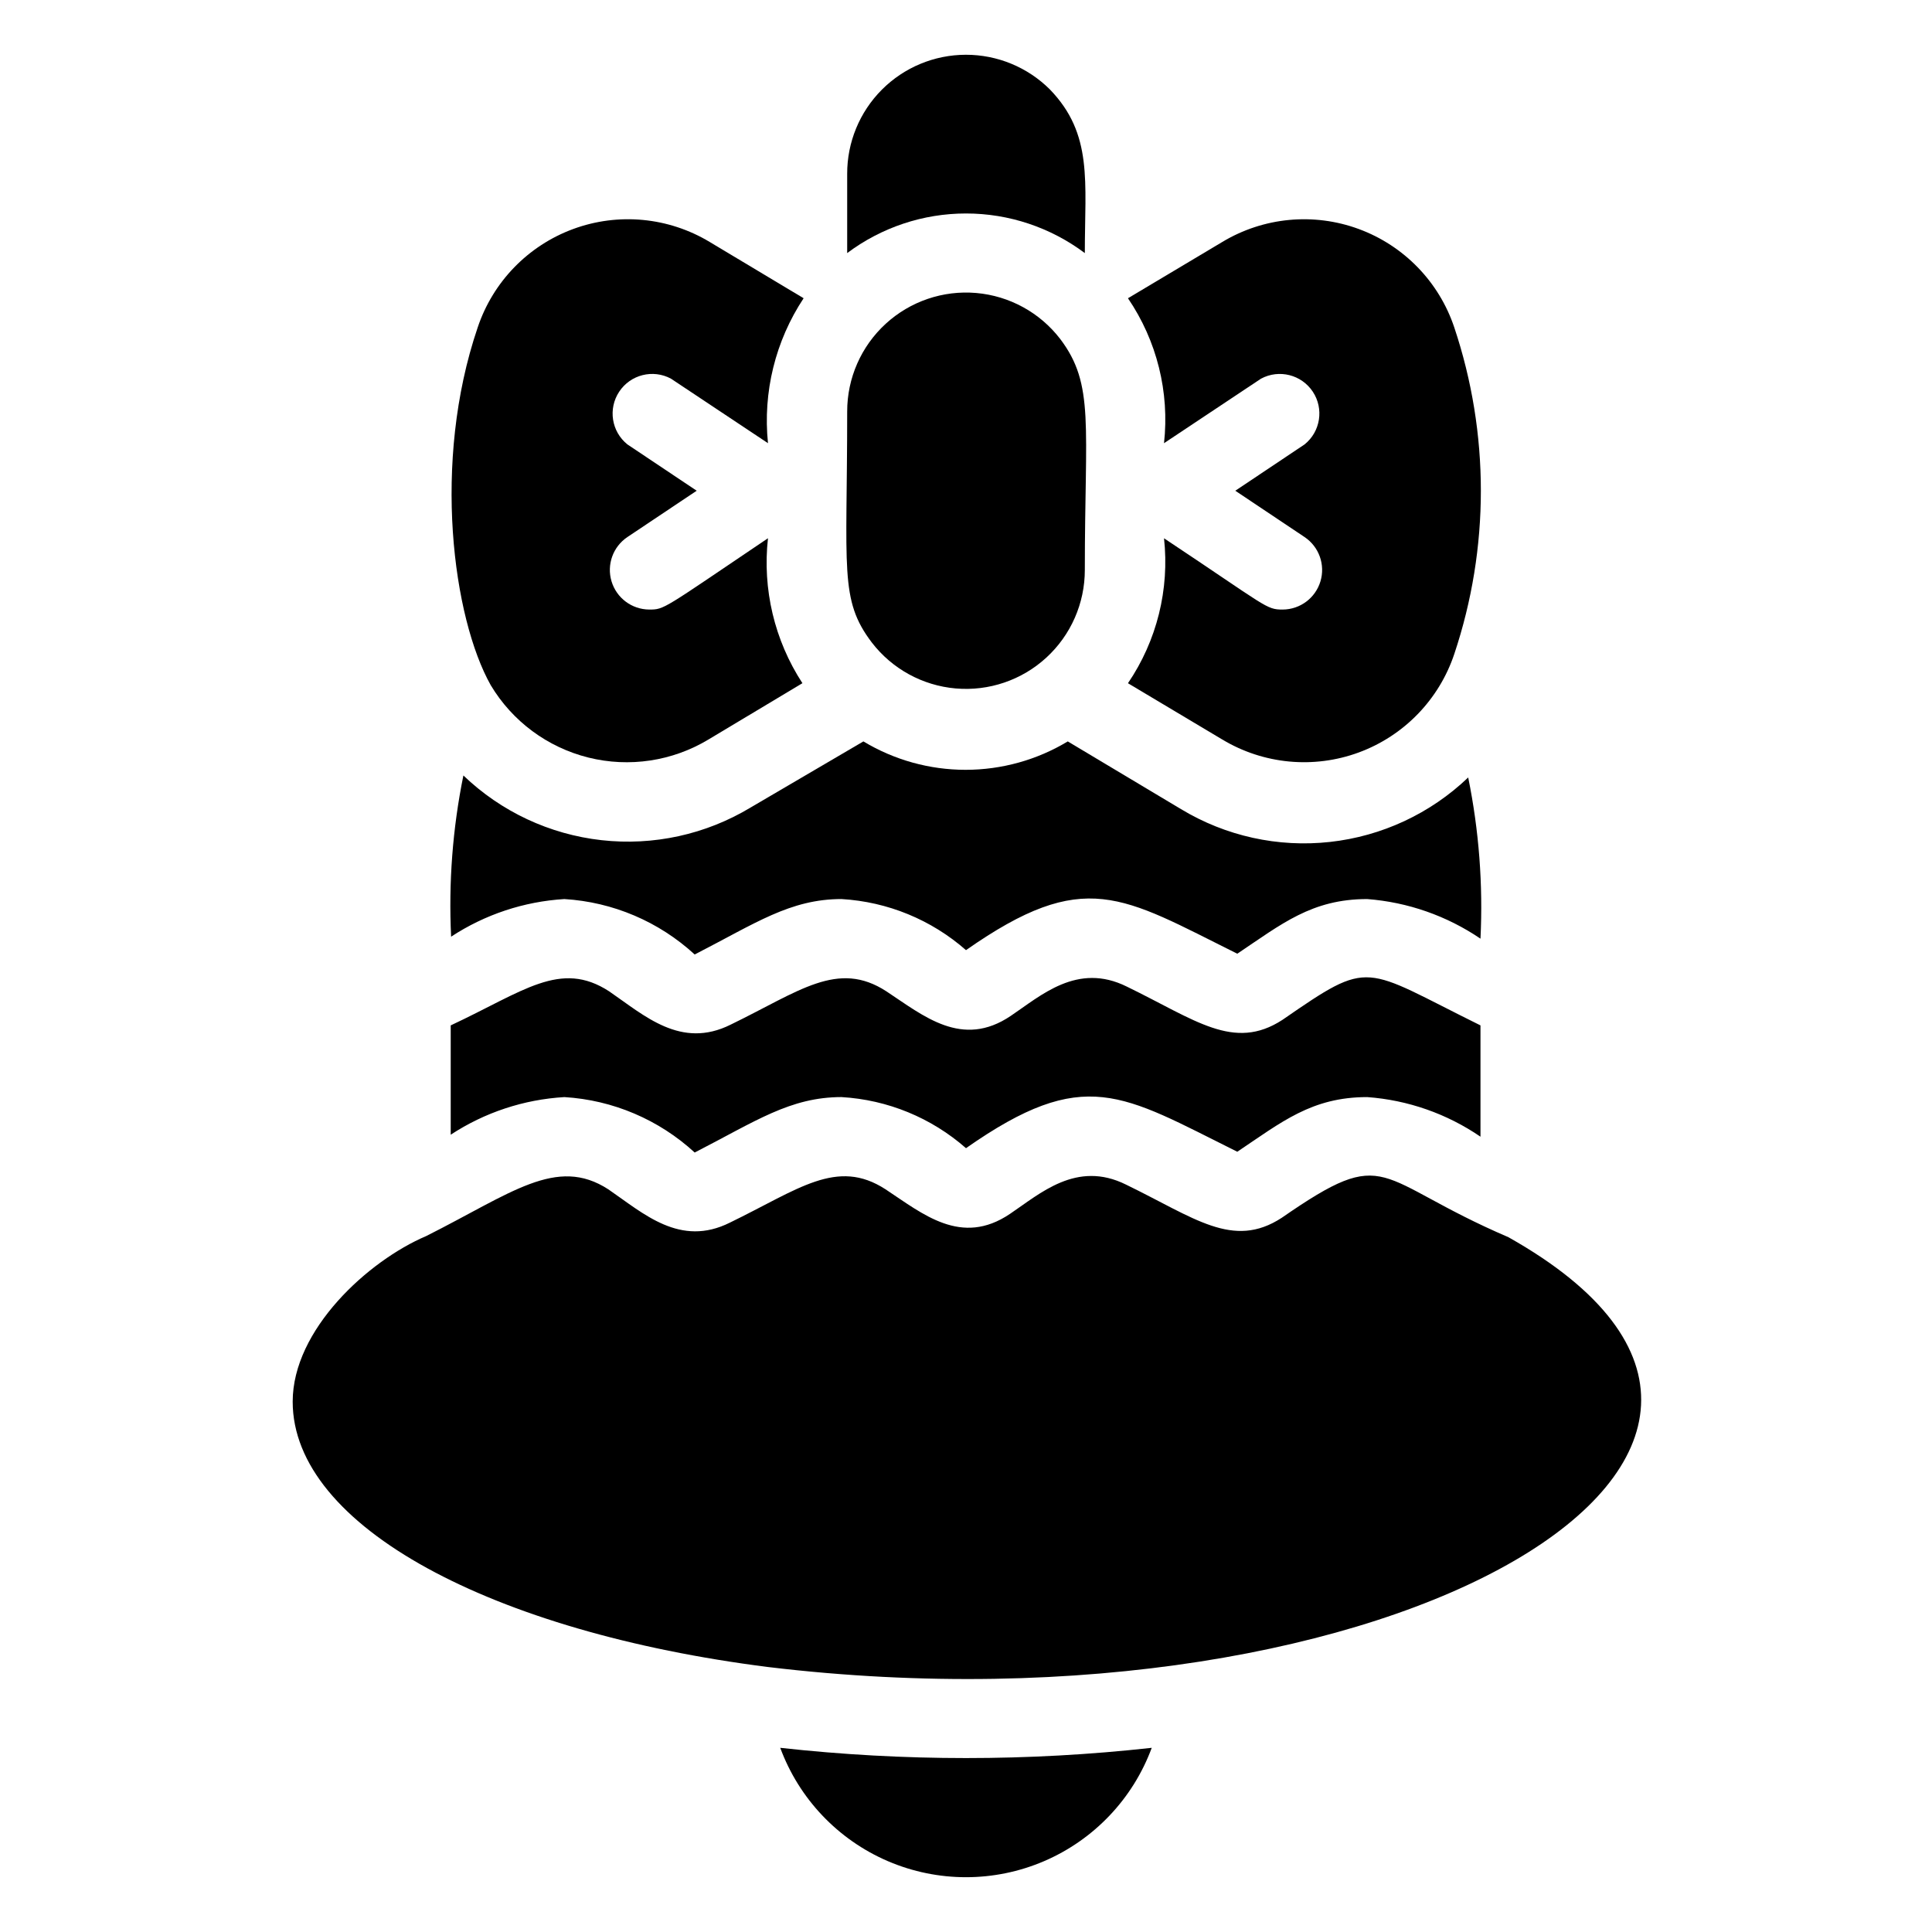 <?xml version="1.0" encoding="UTF-8"?>
<!-- Uploaded to: SVG Repo, www.svgrepo.com, Generator: SVG Repo Mixer Tools -->
<svg fill="#000000" width="800px" height="800px" version="1.1" viewBox="144 144 512 512" xmlns="http://www.w3.org/2000/svg">
 <g>
  <path d="m543.79 471.89c-36-15.43-31.488-24.98-60.141-5.144-12.91 8.398-23.09 0-41.25-8.816-13.121-6.508-22.777 2.414-30.754 7.766-12.91 8.711-23.09 0-32.957-6.508-12.91-8.398-23.09 0-41.25 8.816-13.227 6.613-22.883-2.414-32.223-8.816-13.75-8.922-25.715 1.051-48.281 12.387-15.324 6.512-35.371 24.773-35.371 43.875 0 33.168 53.109 61.086 125.95 70.324 165.1 19.84 297.14-57.098 196.27-113.88z"/>
  <path d="m293.57 434.74c12.855 0.781 25.051 5.973 34.531 14.691 16.164-8.293 25.297-14.695 38.941-14.695l-0.004 0.004c12.191 0.715 23.789 5.481 32.961 13.539 31.488-22.043 41.25-14.273 71.898 0.945 11.754-7.871 19.734-14.484 34.426-14.484 10.758 0.781 21.117 4.402 30.02 10.496v-29.496c-31.488-15.535-28.758-17.844-52.48-1.469-12.91 8.398-23.09 0-41.25-8.816-13.121-6.508-22.777 2.414-30.754 7.766-12.91 8.711-23.09 0-32.957-6.508-12.91-8.398-23.09 0-41.25 8.816-13.227 6.613-22.883-2.414-32.223-8.816-12.91-8.398-22.672 0-41.984 9.027v28.969c8.996-5.902 19.383-9.34 30.125-9.969z"/>
  <path d="m293.57 382.26c12.855 0.781 25.051 5.973 34.531 14.691 16.164-8.293 25.297-14.695 38.941-14.695l-0.004 0.004c12.191 0.715 23.789 5.481 32.961 13.539 31.488-22.043 41.25-14.273 71.898 0.945 11.754-7.871 19.734-14.484 34.426-14.484 10.75 0.82 21.098 4.438 30.02 10.496 0.699-14.32-0.395-28.672-3.254-42.719-10 9.562-22.871 15.57-36.629 17.086-13.754 1.52-27.625-1.535-39.469-8.691l-30.02-17.949c-8.172 4.926-17.535 7.527-27.078 7.527s-18.906-2.602-27.082-7.527l-29.914 17.531c-11.855 7.141-25.73 10.18-39.488 8.641-13.754-1.535-26.621-7.562-36.605-17.145-2.856 14.051-3.945 28.398-3.254 42.719 8.965-5.883 19.312-9.32 30.02-9.969z"/>
  <path d="m350.77 607.19c4.984 13.496 15.297 24.352 28.52 30.031 13.219 5.676 28.191 5.676 41.414 0 13.219-5.68 23.531-16.535 28.52-30.031-32.719 3.621-65.738 3.621-98.453 0z"/>
  <path d="m431.49 211.07c0-18.996 2.203-31.488-9.238-43.348-5.914-5.906-13.934-9.219-22.289-9.211-8.359 0.012-16.371 3.344-22.27 9.266-5.898 5.918-9.203 13.941-9.18 22.301v20.992c9.082-6.812 20.133-10.496 31.488-10.496s22.402 3.684 31.488 10.496z"/>
  <path d="m431.49 295.04c0-38.52 2.625-49.121-6.508-61.191-5.379-7.008-13.453-11.434-22.25-12.203-8.801-0.766-17.516 2.199-24.023 8.172-6.508 5.973-10.207 14.406-10.195 23.238 0 41.984-2.098 49.855 6.508 61.191 5.375 7.008 13.449 11.434 22.246 12.199 8.801 0.766 17.52-2.199 24.023-8.172 6.508-5.973 10.207-14.402 10.199-23.234z"/>
  <path d="m274.05 325.58c5.731 9.578 15.043 16.48 25.875 19.18 10.836 2.699 22.297 0.969 31.852-4.801l24.875-14.906v0.004c-7.406-11.359-10.633-24.941-9.129-38.418-28.027 18.895-27.395 18.895-31.488 18.895-4.606-0.035-8.648-3.066-9.973-7.477-1.324-4.406 0.379-9.164 4.199-11.73l18.367-12.281-18.367-12.281c-4.223-3.398-5.16-9.453-2.164-13.973 2.992-4.516 8.934-6.012 13.711-3.449l25.715 17.105c-1.387-13.512 1.953-27.086 9.445-38.414l-24.875-14.902c-10.918-6.586-24.238-7.852-36.199-3.441-11.965 4.41-21.273 14.016-25.309 26.109-12.176 35.793-6.508 77.043 3.465 94.781z"/>
  <path d="m483.96 305.54c-4.512 0-3.988-0.629-31.488-18.895h0.004c1.488 13.535-1.898 27.156-9.555 38.418l24.98 14.906v-0.004c10.922 6.582 24.238 7.848 36.199 3.441 11.965-4.41 21.277-14.02 25.309-26.113 9.379-28.066 9.379-58.422 0-86.488-4.031-12.094-13.344-21.699-25.309-26.109-11.961-4.41-25.277-3.144-36.199 3.441l-24.98 14.902c7.664 11.258 11.051 24.883 9.555 38.414l25.715-17.109v0.004c4.773-2.562 10.715-1.066 13.711 3.449 2.992 4.519 2.055 10.574-2.168 13.973l-18.367 12.281 18.367 12.281c3.82 2.566 5.523 7.324 4.199 11.73-1.324 4.41-5.367 7.441-9.973 7.477z"/>
 </g>
</svg>